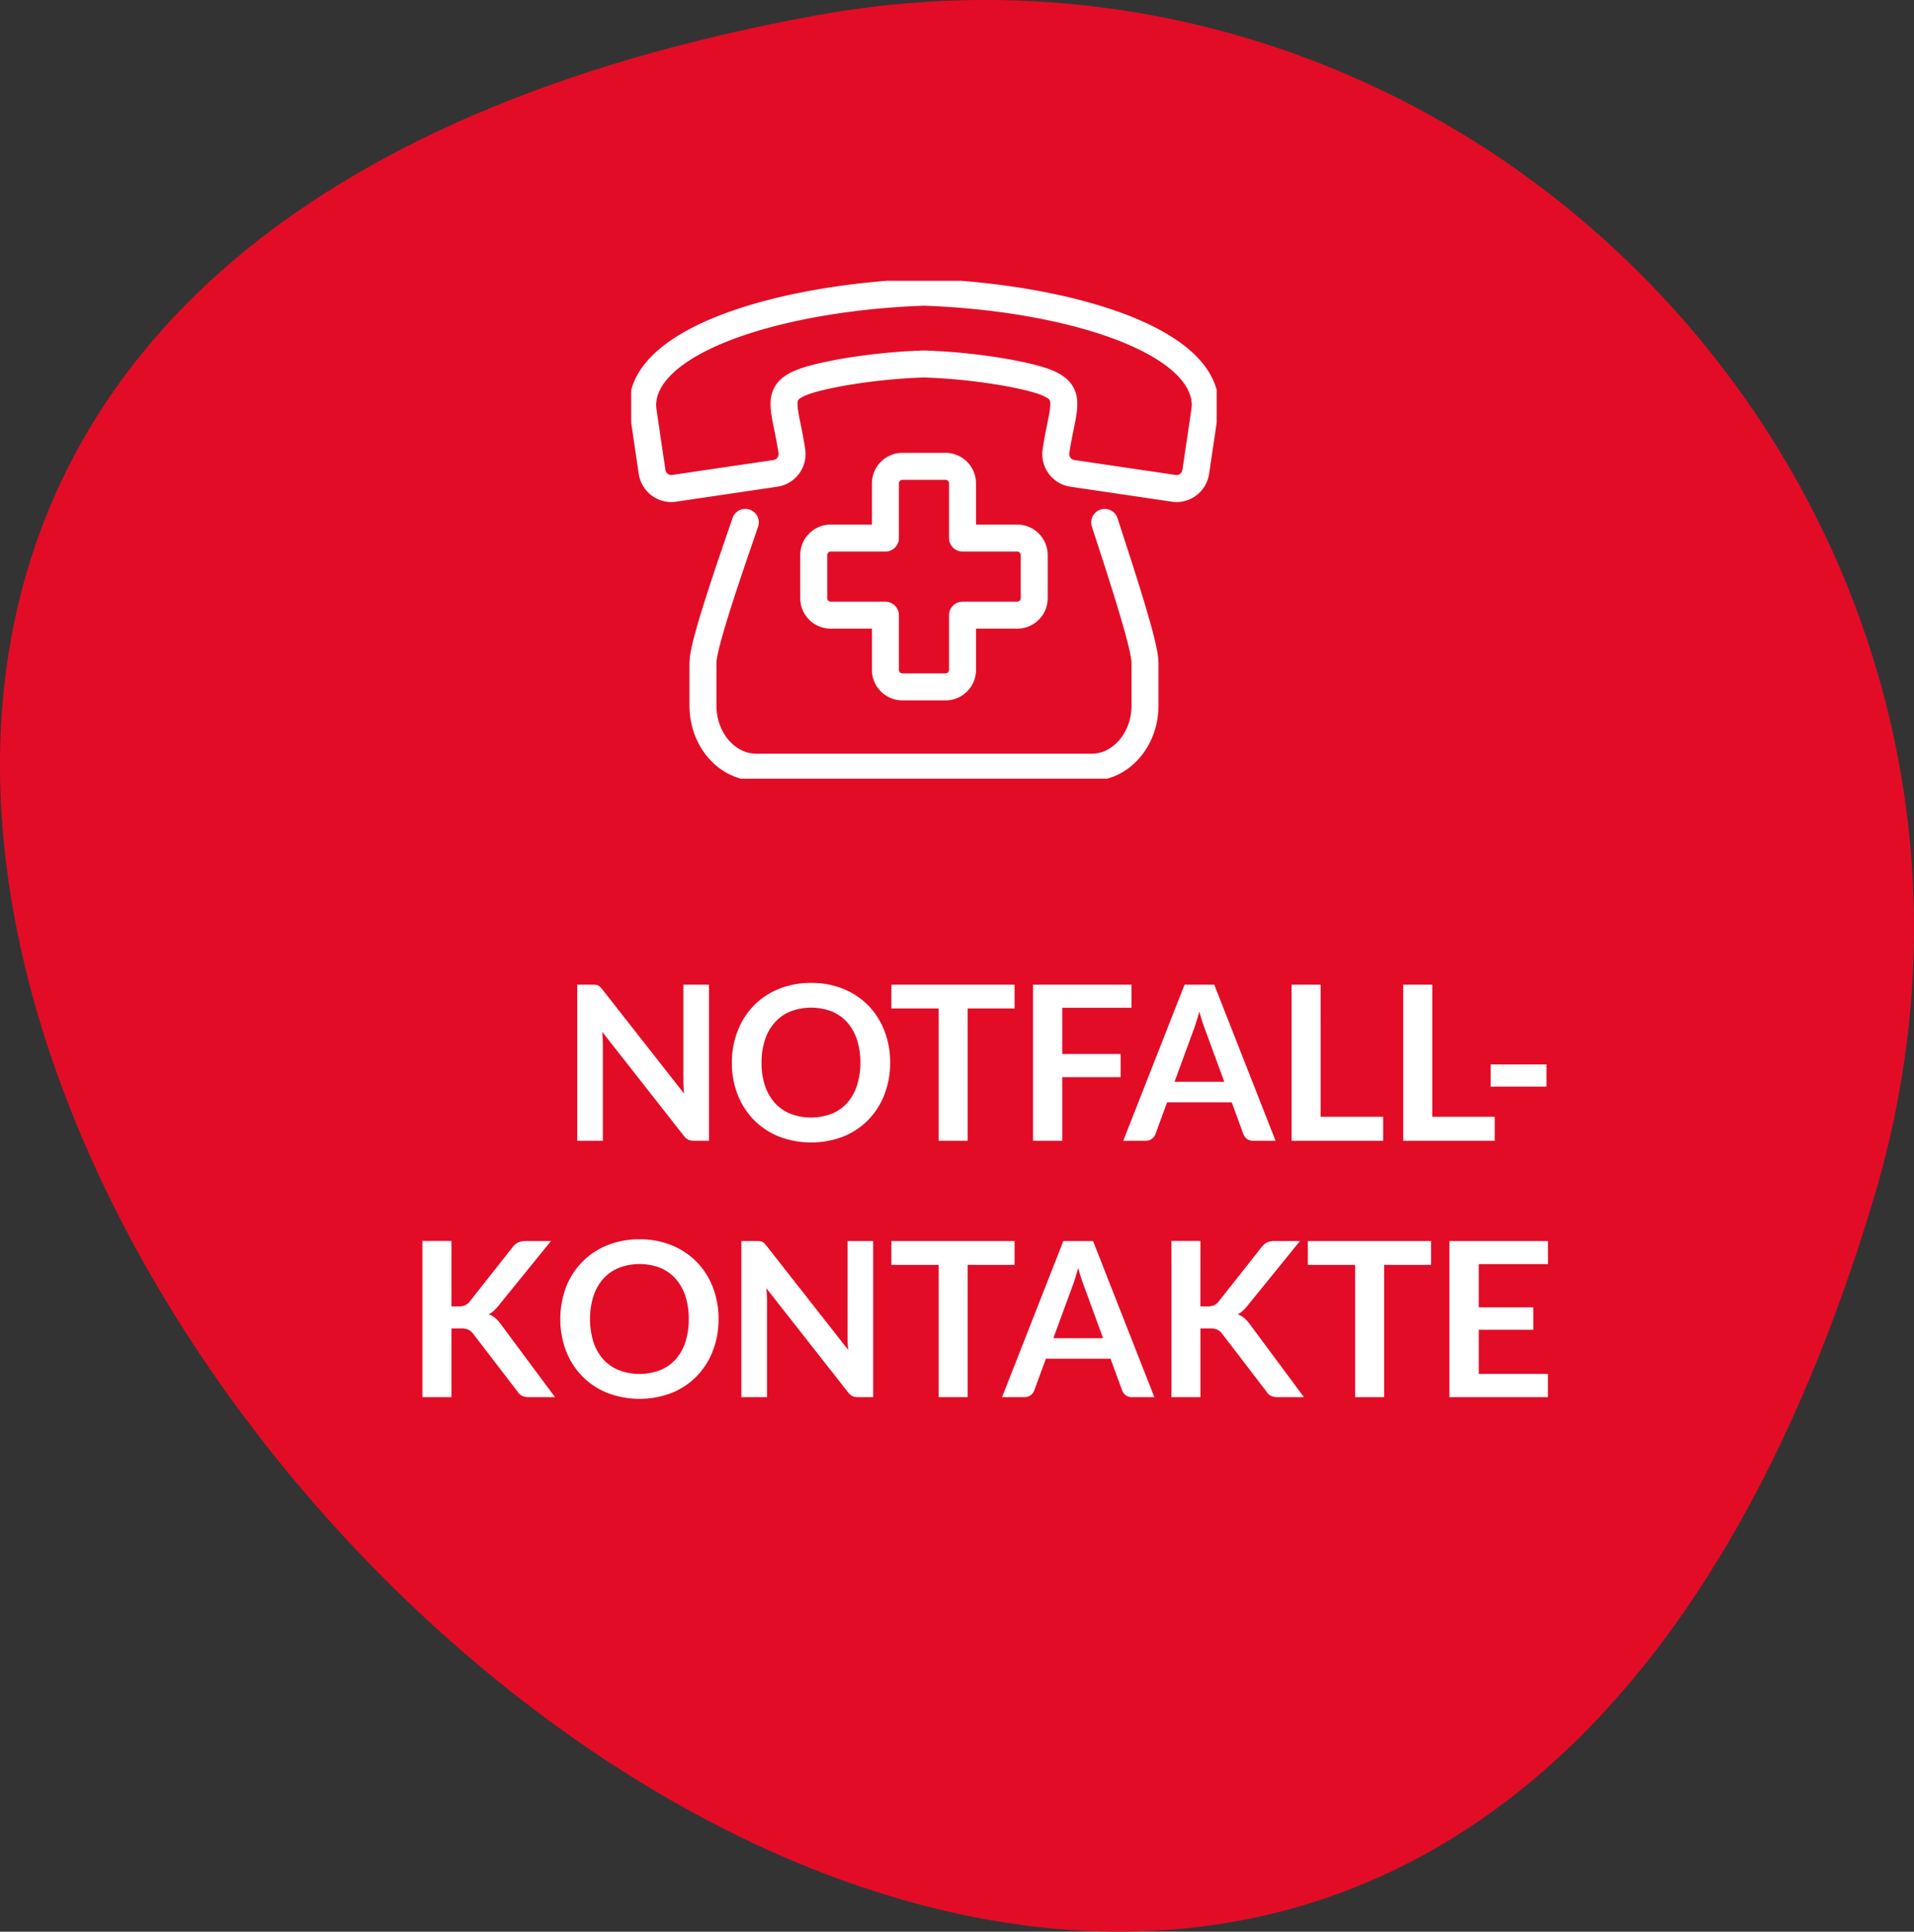 <svg xmlns="http://www.w3.org/2000/svg" xmlns:xlink="http://www.w3.org/1999/xlink" width="141.877" height="143.158" viewBox="0 0 141.877 143.158">
  <rect x="0" y="0" width="141.877" height="143.158" fill="#333333" stroke="none"/>
  <defs>
    <clipPath id="clip-path">
      <path id="Pfad_137" data-name="Pfad 137" d="M138.868,88.9C153.834,39.2,110.67-8.085,60.339,1.167-94.985,29.721,93.275,240.327,138.868,88.9" transform="translate(0 0)" fill="#e30c26"/>
    </clipPath>
    <clipPath id="clip-path-2">
      <rect id="Rechteck_33" data-name="Rechteck 33" width="43.401" height="36.902" fill="none" stroke="#fff" stroke-width="2"/>
    </clipPath>
  </defs>
  <g id="Gruppe_790" data-name="Gruppe 790" transform="translate(-1793.561 -36.458)">
    <g id="Gruppe_370" data-name="Gruppe 370" transform="translate(1793.561 36.458)" clip-path="url(#clip-path)">
      <rect id="Rechteck_150" data-name="Rechteck 150" width="293.831" height="293.515" transform="translate(-144.085 2.032) rotate(-11.643)" fill="#e30c26"/>
    </g>
    <path id="Pfad_264" data-name="Pfad 264" d="M28.48,4.432a1.99,1.99,0,0,1,.24.012.562.562,0,0,1,.172.048.577.577,0,0,1,.148.1,1.667,1.667,0,0,1,.16.18l6.072,7.736q-.032-.28-.044-.548t-.012-.5V4.432h1.9V16H36a.986.986,0,0,1-.424-.08.944.944,0,0,1-.328-.288L29.2,7.928q.024.256.036.508t.012.46V16h-1.9V4.432Zm22.064,5.784a6.412,6.412,0,0,1-.424,2.356,5.581,5.581,0,0,1-1.192,1.876,5.4,5.4,0,0,1-1.848,1.236,6.676,6.676,0,0,1-4.788,0,5.431,5.431,0,0,1-1.856-1.236,5.55,5.55,0,0,1-1.2-1.876,6.412,6.412,0,0,1-.424-2.356A6.412,6.412,0,0,1,39.24,7.86a5.55,5.55,0,0,1,1.2-1.876,5.431,5.431,0,0,1,1.856-1.236,6.264,6.264,0,0,1,2.4-.444,6.185,6.185,0,0,1,2.392.448,5.475,5.475,0,0,1,1.848,1.236A5.538,5.538,0,0,1,50.12,7.86,6.412,6.412,0,0,1,50.544,10.216Zm-2.208,0a5.387,5.387,0,0,0-.252-1.708,3.613,3.613,0,0,0-.724-1.284,3.117,3.117,0,0,0-1.148-.808,4.3,4.3,0,0,0-3.052,0A3.147,3.147,0,0,0,42,7.224a3.627,3.627,0,0,0-.732,1.284,5.309,5.309,0,0,0-.256,1.708,5.309,5.309,0,0,0,.256,1.708A3.586,3.586,0,0,0,42,13.2a3.169,3.169,0,0,0,1.156.8,4.3,4.3,0,0,0,3.052,0,3.139,3.139,0,0,0,1.148-.8,3.572,3.572,0,0,0,.724-1.28A5.387,5.387,0,0,0,48.336,10.216ZM59.768,4.432V6.2h-3.48V16H54.136V6.2h-3.5V4.432Zm8.664,0V6.144H63.3V9.568h4.328v1.72H63.3V16H61.136V4.432ZM79.112,16H77.448a.727.727,0,0,1-.46-.14.8.8,0,0,1-.26-.348l-.864-2.36H71.072l-.864,2.36a.757.757,0,0,1-.252.336A.708.708,0,0,1,69.5,16H67.824L72.368,4.432h2.2Zm-7.488-4.368h3.688L73.9,7.784q-.1-.256-.212-.6t-.228-.756q-.112.408-.22.76t-.212.616Zm10.832,2.592h4.632V16H80.3V4.432h2.152Zm8.272,0H95.36V16H88.576V4.432h2.152Zm4.328-3.88H99.2v1.648H95.056ZM18.024,28.28h.5a1.309,1.309,0,0,0,.5-.084.853.853,0,0,0,.344-.268l3.192-4.04a1.159,1.159,0,0,1,.42-.356,1.347,1.347,0,0,1,.556-.1H25.4L21.5,28.24a3.526,3.526,0,0,1-.352.376,1.607,1.607,0,0,1-.36.248,1.589,1.589,0,0,1,.476.272,2.512,2.512,0,0,1,.412.448L25.7,35h-1.9a1.181,1.181,0,0,1-.572-.108.9.9,0,0,1-.316-.316L19.632,30.3a.969.969,0,0,0-.36-.3,1.4,1.4,0,0,0-.568-.092h-.68V35H15.872V23.424h2.152Zm19.8.936a6.412,6.412,0,0,1-.424,2.356,5.581,5.581,0,0,1-1.192,1.876,5.4,5.4,0,0,1-1.848,1.236,6.676,6.676,0,0,1-4.788,0,5.431,5.431,0,0,1-1.856-1.236,5.55,5.55,0,0,1-1.2-1.876,6.758,6.758,0,0,1,0-4.712,5.55,5.55,0,0,1,1.2-1.876,5.431,5.431,0,0,1,1.856-1.236,6.264,6.264,0,0,1,2.4-.444,6.185,6.185,0,0,1,2.392.448,5.475,5.475,0,0,1,1.848,1.236A5.538,5.538,0,0,1,37.4,26.86,6.412,6.412,0,0,1,37.824,29.216Zm-2.208,0a5.387,5.387,0,0,0-.252-1.708,3.613,3.613,0,0,0-.724-1.284,3.117,3.117,0,0,0-1.148-.808,4.3,4.3,0,0,0-3.052,0,3.147,3.147,0,0,0-1.156.808,3.627,3.627,0,0,0-.732,1.284,5.826,5.826,0,0,0,0,3.416,3.586,3.586,0,0,0,.732,1.28,3.169,3.169,0,0,0,1.156.8,4.3,4.3,0,0,0,3.052,0,3.139,3.139,0,0,0,1.148-.8,3.572,3.572,0,0,0,.724-1.28A5.387,5.387,0,0,0,35.616,29.216Zm5.032-5.784a1.99,1.99,0,0,1,.24.012.562.562,0,0,1,.172.048.577.577,0,0,1,.148.1,1.667,1.667,0,0,1,.16.18l6.072,7.736q-.032-.28-.044-.548t-.012-.5V23.432h1.9V35H48.168a.986.986,0,0,1-.424-.08.944.944,0,0,1-.328-.288l-6.048-7.7q.024.256.036.508t.012.46V35h-1.9V23.432Zm19.12,0V25.2h-3.48V35H54.136V25.2h-3.5V23.432ZM70.128,35H68.464a.727.727,0,0,1-.46-.14.8.8,0,0,1-.26-.348l-.864-2.36H62.088l-.864,2.36a.757.757,0,0,1-.252.336.708.708,0,0,1-.46.152H58.84l4.544-11.568h2.2ZM62.64,30.632h3.688L64.92,26.784q-.1-.256-.212-.6t-.228-.756q-.112.408-.22.76t-.212.616Zm10.9-2.352h.5a1.309,1.309,0,0,0,.5-.084.853.853,0,0,0,.344-.268l3.192-4.04a1.159,1.159,0,0,1,.42-.356,1.347,1.347,0,0,1,.556-.1H80.92l-3.9,4.808a3.525,3.525,0,0,1-.352.376,1.607,1.607,0,0,1-.36.248,1.589,1.589,0,0,1,.476.272,2.512,2.512,0,0,1,.412.448L81.216,35h-1.9a1.181,1.181,0,0,1-.572-.108.9.9,0,0,1-.316-.316L75.152,30.3a.969.969,0,0,0-.36-.3,1.4,1.4,0,0,0-.568-.092h-.68V35H71.392V23.424h2.152Zm17.1-4.848V25.2H87.16V35H85.008V25.2h-3.5V23.432Zm8.664,0v1.712H94.176v3.208h4.04v1.656h-4.04V33.28H99.3V35h-7.3V23.432Z" transform="translate(1809 105)" fill="#fff"/>
    <g id="Gruppe_56" data-name="Gruppe 56" transform="translate(1840.349 57.265)">
      <g id="Gruppe_55" data-name="Gruppe 55" clip-path="url(#clip-path-2)">
        <path id="Pfad_12" data-name="Pfad 12" d="M111.7,123.327v-3.2a1.261,1.261,0,0,1,1.258-1.258h4.056v-4.056a1.261,1.261,0,0,1,1.258-1.258h3.2a1.261,1.261,0,0,1,1.258,1.258v4.056h4.056a1.261,1.261,0,0,1,1.258,1.258v3.2a1.261,1.261,0,0,1-1.258,1.258H122.73v4.056a1.262,1.262,0,0,1-1.258,1.258h-3.2a1.262,1.262,0,0,1-1.258-1.258v-4.056h-4.056A1.261,1.261,0,0,1,111.7,123.327Z" transform="translate(-98.17 -99.8)" fill="none" stroke="#fff" stroke-linecap="round" stroke-linejoin="round" stroke-width="2"/>
        <path id="Pfad_13" data-name="Pfad 13" d="M48.649,15.936,48,20.319a1.448,1.448,0,0,1-1.412,1.233h-.021a1.4,1.4,0,0,1-.183-.015l-7.527-1.111a1.448,1.448,0,0,1-1.218-1.64c.614-4.157,1.888-4.782-3.566-5.816a44.213,44.213,0,0,0-6.188-.651h-.07a44.214,44.214,0,0,0-6.188.651c-5.453,1.035-4.179,1.66-3.565,5.816a1.449,1.449,0,0,1-1.218,1.64L9.32,21.536a1.4,1.4,0,0,1-.183.015H9.116A1.449,1.449,0,0,1,7.7,20.319l-.647-4.383A5.849,5.849,0,0,1,7,15.343C7.091,10.438,17.469,7.354,27.853,7c10.383.355,20.762,3.438,20.853,8.344A5.816,5.816,0,0,1,48.649,15.936Z" transform="translate(-6.152 -6.151)" fill="none" stroke="#fff" stroke-linecap="round" stroke-linejoin="round" stroke-width="2"/>
        <path id="Pfad_14" data-name="Pfad 14" d="M73.7,147.862c1.326,4.063,2.988,9.141,2.988,10.389v3.2c0,2.5-1.783,4.555-3.959,4.555H47.88c-2.176,0-3.959-2.05-3.959-4.555v-3.2c0-1.253,1.738-6.329,3.14-10.392" transform="translate(-38.602 -129.954)" fill="none" stroke="#fff" stroke-linecap="round" stroke-linejoin="round" stroke-width="2"/>
      </g>
    </g>
  </g>
</svg>
